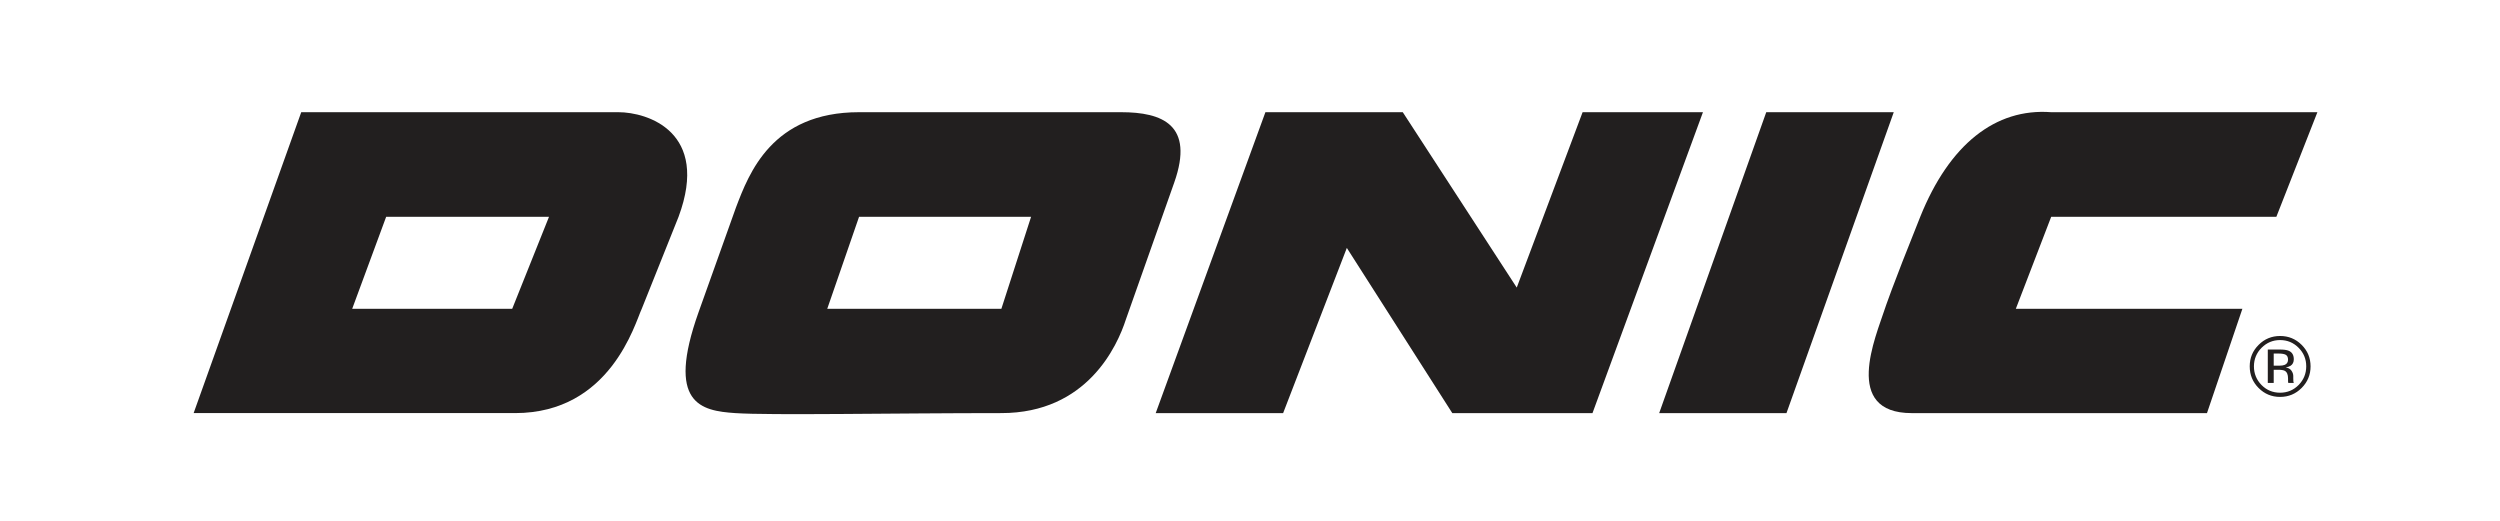 <?xml version="1.0" encoding="UTF-8" standalone="no"?>
<svg xmlns="http://www.w3.org/2000/svg" xmlns:xlink="http://www.w3.org/1999/xlink" xmlns:serif="http://www.serif.com/" width="100%" height="100%" viewBox="0 0 581 121" version="1.1" xml:space="preserve" style="fill-rule:evenodd;clip-rule:evenodd;stroke-linejoin:round;stroke-miterlimit:2;">
    <g id="ArtBoard1">
    </g>
    <g id="surface1" transform="matrix(1,0,0,1,45,26)">
        <g>
            <path d="M223.586,70.008L249.082,0.074L281.004,0.074L307.492,40.832L322.797,0.074L350.766,0.074L325.094,70.008L292.516,70.008L268.004,31.617L253.199,70.008" style="fill:rgb(34,31,31);fill-rule:nonzero;"></path>
        </g>
        <g>
            <path d="M340.594,70.008L365.477,0.074L395.109,0.074L370.176,70.008L340.594,70.008Z" style="fill:rgb(34,31,31);fill-rule:nonzero;"></path>
        </g>
        <g>
            <clipPath id="_clip1">
                <rect x="389" y="0" width="104.559" height="70.25"></rect>
            </clipPath>
            <g clip-path="url(#_clip1)">
                <path d="M399.297,70.008L467.902,70.008L476.129,45.77L423.477,45.77L431.699,24.379L484.027,24.379L493.563,0.074L431.699,0.074C418.707,-0.91 408.016,7.598 401.266,24.379C394.52,41.164 393.039,45.77 393.039,45.77C390.906,52.344 383.121,70.008 399.297,70.008" style="fill:rgb(34,31,31);fill-rule:nonzero;"></path>
            </g>
        </g>
        <path d="M485.938,58.805C485.645,58.926 485.215,58.984 484.645,58.984L483.41,58.984L483.41,56.164L484.574,56.164C485.328,56.164 485.883,56.262 486.219,56.457C486.563,56.66 486.742,57.035 486.742,57.594C486.73,58.188 486.477,58.594 485.938,58.805M488.047,62.906C488.008,62.836 487.98,62.703 487.977,62.5C487.957,62.289 487.957,62.094 487.957,61.922L487.957,61.355C487.949,60.949 487.813,60.551 487.535,60.145C487.242,59.73 486.801,59.484 486.191,59.387C486.676,59.309 487.047,59.18 487.32,59.008C487.832,58.684 488.078,58.172 488.078,57.477C488.07,56.492 487.672,55.836 486.879,55.512C486.422,55.316 485.715,55.23 484.754,55.23L482.035,55.23L482.035,63L483.41,63L483.41,59.934L484.48,59.934C485.215,59.941 485.715,60.023 486.008,60.191C486.504,60.484 486.742,61.07 486.742,61.969L486.742,62.586L486.766,62.836C486.785,62.879 486.785,62.906 486.785,62.922C486.813,62.965 486.813,62.984 486.813,63L488.09,63" style="fill:rgb(34,31,31);fill-rule:nonzero;"></path>
        <path d="M489.199,63.473C488.016,64.668 486.582,65.266 484.887,65.266C483.195,65.266 481.75,64.668 480.578,63.473C479.406,62.277 478.813,60.832 478.813,59.137C478.824,57.449 479.414,56.012 480.586,54.828C481.785,53.633 483.215,53.031 484.887,53.031C486.582,53.031 488.016,53.633 489.199,54.828C490.383,56.02 490.969,57.457 490.969,59.137C490.965,60.832 490.371,62.277 489.199,63.473M489.902,54.145C488.512,52.762 486.844,52.082 484.887,52.082C482.93,52.09 481.273,52.773 479.906,54.145C478.516,55.531 477.836,57.184 477.836,59.137C477.836,61.117 478.516,62.781 479.891,64.16C481.266,65.547 482.93,66.242 484.887,66.242C486.863,66.242 488.52,65.547 489.902,64.16C491.289,62.766 491.977,61.09 491.977,59.137C491.969,57.168 491.277,55.512 489.902,54.145" style="fill:rgb(34,31,31);fill-rule:nonzero;"></path>
        <g>
            <path d="M74.035,45.77L36.848,45.77L44.746,24.379L82.59,24.379L74.035,45.77ZM98.711,0.074L25.008,0.074L0,70.004L74.691,70.004C96.906,70.004 102.582,49.063 104.141,45.77L112.699,24.379C120.023,4.637 105.461,0.074 98.711,0.074" style="fill:rgb(34,31,31);fill-rule:nonzero;"></path>
        </g>
        <g>
            <path d="M187.719,45.77L147.25,45.77L154.648,24.379L194.625,24.379L187.719,45.77ZM215.523,0.074L154.648,0.074C134.402,0.074 129.059,14.262 126.027,22.25L117.328,46.609C109.781,67.855 117.898,69.465 125.859,70.004C133.922,70.555 162.879,70.004 187.719,70.004C207.641,70.004 214.656,54.422 216.652,48.246L227.902,16.398C232.617,3.004 225.133,0.074 215.523,0.074" style="fill:rgb(34,31,31);fill-rule:nonzero;"></path>
        </g>
    </g>
</svg>
